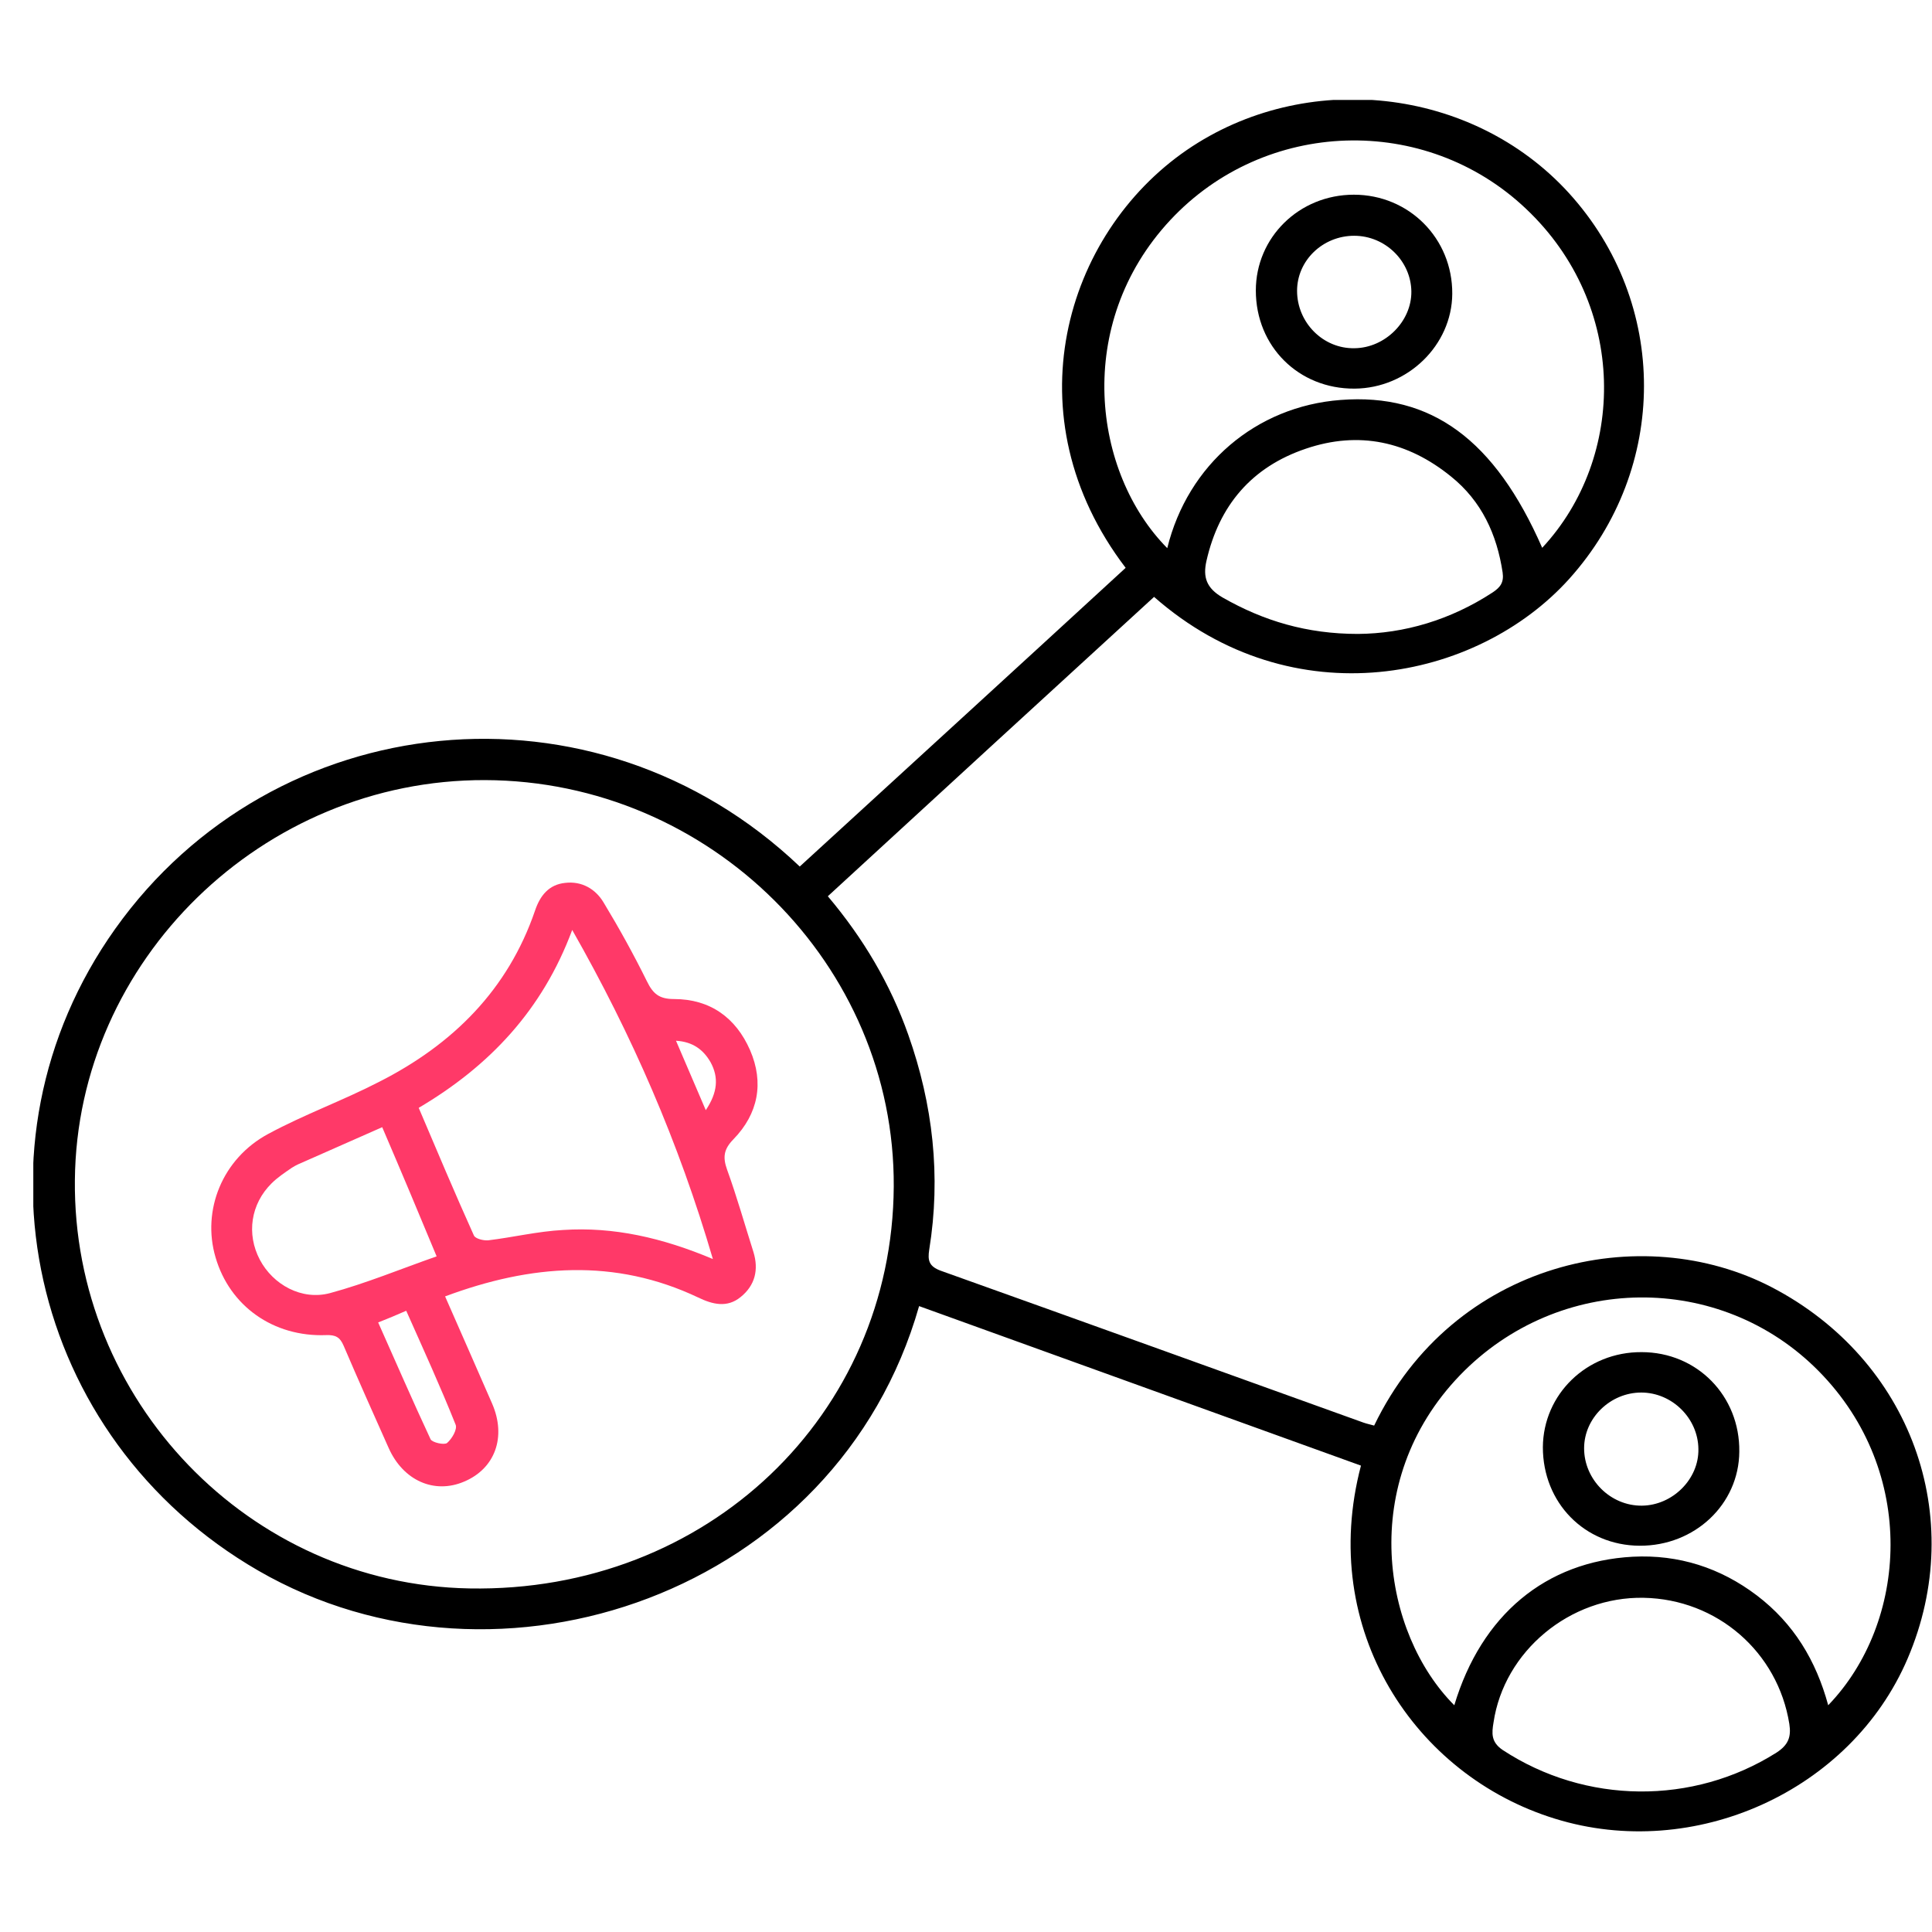<svg width="58" height="58" viewBox="0 0 58 58" fill="none" xmlns="http://www.w3.org/2000/svg">
<g clip-path="url(#clip0_1_234)">
<path d="M40.857 43.999C36.422 42.396 32.007 40.803 27.592 39.21C25.136 47.836 14.986 51.323 7.76 47.155C0.868 43.177 -1.131 34.34 3.456 27.888C8.216 21.195 17.848 20.153 24.009 26.014C27.267 23.029 30.535 20.043 33.793 17.047C30.332 12.508 31.956 7.028 35.63 4.503C39.183 2.068 44.186 2.599 47.099 5.795C50.114 9.112 50.093 14.061 47.109 17.378C44.349 20.444 38.817 21.586 34.646 17.919C31.388 20.904 28.13 23.89 24.852 26.906C25.917 28.168 26.729 29.541 27.267 31.064C28.008 33.158 28.252 35.312 27.896 37.516C27.846 37.837 27.886 38.017 28.241 38.148C32.474 39.66 36.696 41.183 40.928 42.706C41.04 42.746 41.152 42.767 41.253 42.797C43.628 37.867 49.282 36.605 53.199 38.649C57.361 40.823 59.086 45.542 57.269 49.79C55.564 53.778 50.855 55.892 46.683 54.599C42.481 53.307 39.558 48.928 40.857 43.999ZM26.831 35.623C26.871 28.96 21.319 23.439 14.56 23.419C7.881 23.399 2.309 28.84 2.248 35.422C2.177 42.035 7.475 47.566 14.093 47.686C21.238 47.816 26.79 42.466 26.831 35.623ZM35.042 16.456C35.661 13.941 37.711 12.198 40.248 12.007C42.968 11.797 44.877 13.2 46.298 16.446C48.825 13.731 48.876 9.162 45.81 6.266C42.786 3.401 37.975 3.561 35.133 6.607C32.22 9.733 32.809 14.201 35.042 16.456ZM43.659 51.193C44.471 48.487 46.399 46.874 49.018 46.734C50.398 46.664 51.646 47.065 52.742 47.896C53.849 48.738 54.519 49.85 54.884 51.193C57.269 48.718 57.584 44.189 54.6 41.163C51.646 38.168 46.795 38.218 43.831 41.284C40.725 44.51 41.517 49.049 43.659 51.193ZM49.342 47.967C47.13 47.926 45.151 49.57 44.836 51.714C44.785 52.024 44.755 52.295 45.11 52.535C47.597 54.168 50.824 54.199 53.331 52.615C53.686 52.385 53.778 52.145 53.717 51.754C53.372 49.59 51.545 48.007 49.342 47.967ZM40.766 19.031C42.157 19.021 43.547 18.61 44.806 17.788C45.049 17.628 45.151 17.478 45.11 17.187C44.938 16.045 44.481 15.043 43.557 14.302C42.258 13.25 40.797 12.929 39.203 13.47C37.569 14.021 36.595 15.183 36.219 16.837C36.107 17.328 36.219 17.658 36.706 17.939C37.934 18.64 39.233 19.031 40.766 19.031Z" fill="black"/>
<path d="M13.362 38.919C13.849 40.031 14.316 41.083 14.773 42.135C15.209 43.137 14.864 44.089 13.931 44.48C13.037 44.861 12.104 44.45 11.667 43.468C11.21 42.446 10.754 41.424 10.317 40.402C10.206 40.141 10.074 40.071 9.79 40.081C8.206 40.141 6.897 39.21 6.471 37.747C6.054 36.334 6.674 34.781 8.054 34.04C9.13 33.459 10.297 33.038 11.383 32.477C13.596 31.355 15.25 29.711 16.062 27.337C16.214 26.886 16.478 26.555 16.965 26.505C17.463 26.445 17.879 26.686 18.122 27.096C18.589 27.868 19.026 28.659 19.422 29.461C19.604 29.832 19.787 29.992 20.233 29.992C21.32 29.992 22.091 30.553 22.517 31.525C22.943 32.507 22.761 33.438 22.02 34.2C21.725 34.501 21.695 34.741 21.827 35.112C22.121 35.923 22.355 36.755 22.619 37.587C22.781 38.117 22.669 38.589 22.233 38.939C21.827 39.27 21.39 39.16 20.954 38.949C18.457 37.767 15.94 37.957 13.362 38.919ZM21.401 37.797C20.375 34.29 18.975 31.074 17.178 27.918C16.285 30.323 14.692 32.006 12.57 33.258C13.119 34.551 13.656 35.823 14.225 37.086C14.265 37.186 14.509 37.246 14.651 37.236C15.402 37.146 16.143 36.965 16.904 36.925C18.417 36.825 19.878 37.156 21.401 37.797ZM11.474 33.839C10.662 34.2 9.911 34.531 9.16 34.861C9.018 34.921 8.876 34.981 8.754 35.062C8.551 35.202 8.338 35.342 8.155 35.523C7.526 36.144 7.394 37.045 7.8 37.817C8.196 38.568 9.059 39.049 9.911 38.819C10.987 38.528 12.023 38.097 13.108 37.717C12.56 36.394 12.033 35.142 11.474 33.839ZM11.353 39.701C11.88 40.883 12.388 42.055 12.926 43.207C12.976 43.307 13.342 43.388 13.423 43.318C13.565 43.197 13.738 42.907 13.677 42.767C13.22 41.624 12.713 40.512 12.195 39.35C11.901 39.48 11.657 39.58 11.353 39.701ZM21.188 33.328C21.543 32.797 21.583 32.346 21.33 31.886C21.116 31.515 20.802 31.274 20.294 31.244C20.589 31.936 20.873 32.587 21.188 33.328Z" fill="#FF3968"/>
<path d="M40.644 5.845C42.299 5.845 43.608 7.158 43.598 8.821C43.588 10.364 42.258 11.657 40.664 11.667C38.99 11.677 37.701 10.404 37.701 8.721C37.701 7.128 39 5.845 40.644 5.845ZM40.654 7.078C39.711 7.078 38.939 7.819 38.939 8.731C38.939 9.683 39.721 10.474 40.664 10.454C41.588 10.444 42.38 9.643 42.37 8.751C42.359 7.839 41.588 7.078 40.654 7.078Z" fill="black"/>
<path d="M49.282 40.592C50.946 40.592 52.235 41.905 52.215 43.578C52.205 45.161 50.875 46.413 49.221 46.404C47.566 46.394 46.318 45.111 46.318 43.448C46.328 41.855 47.637 40.582 49.282 40.592ZM49.271 41.805C48.348 41.805 47.556 42.566 47.556 43.478C47.556 44.42 48.348 45.211 49.292 45.201C50.215 45.191 51.007 44.4 50.987 43.498C50.977 42.576 50.195 41.805 49.271 41.805Z" fill="black"/>
</g>
<defs>
<clipPath id="clip0_1_234">
<rect width="57" height="52" fill="white" transform="translate(1 3)"/>
</clipPath>
</defs>
</svg>
